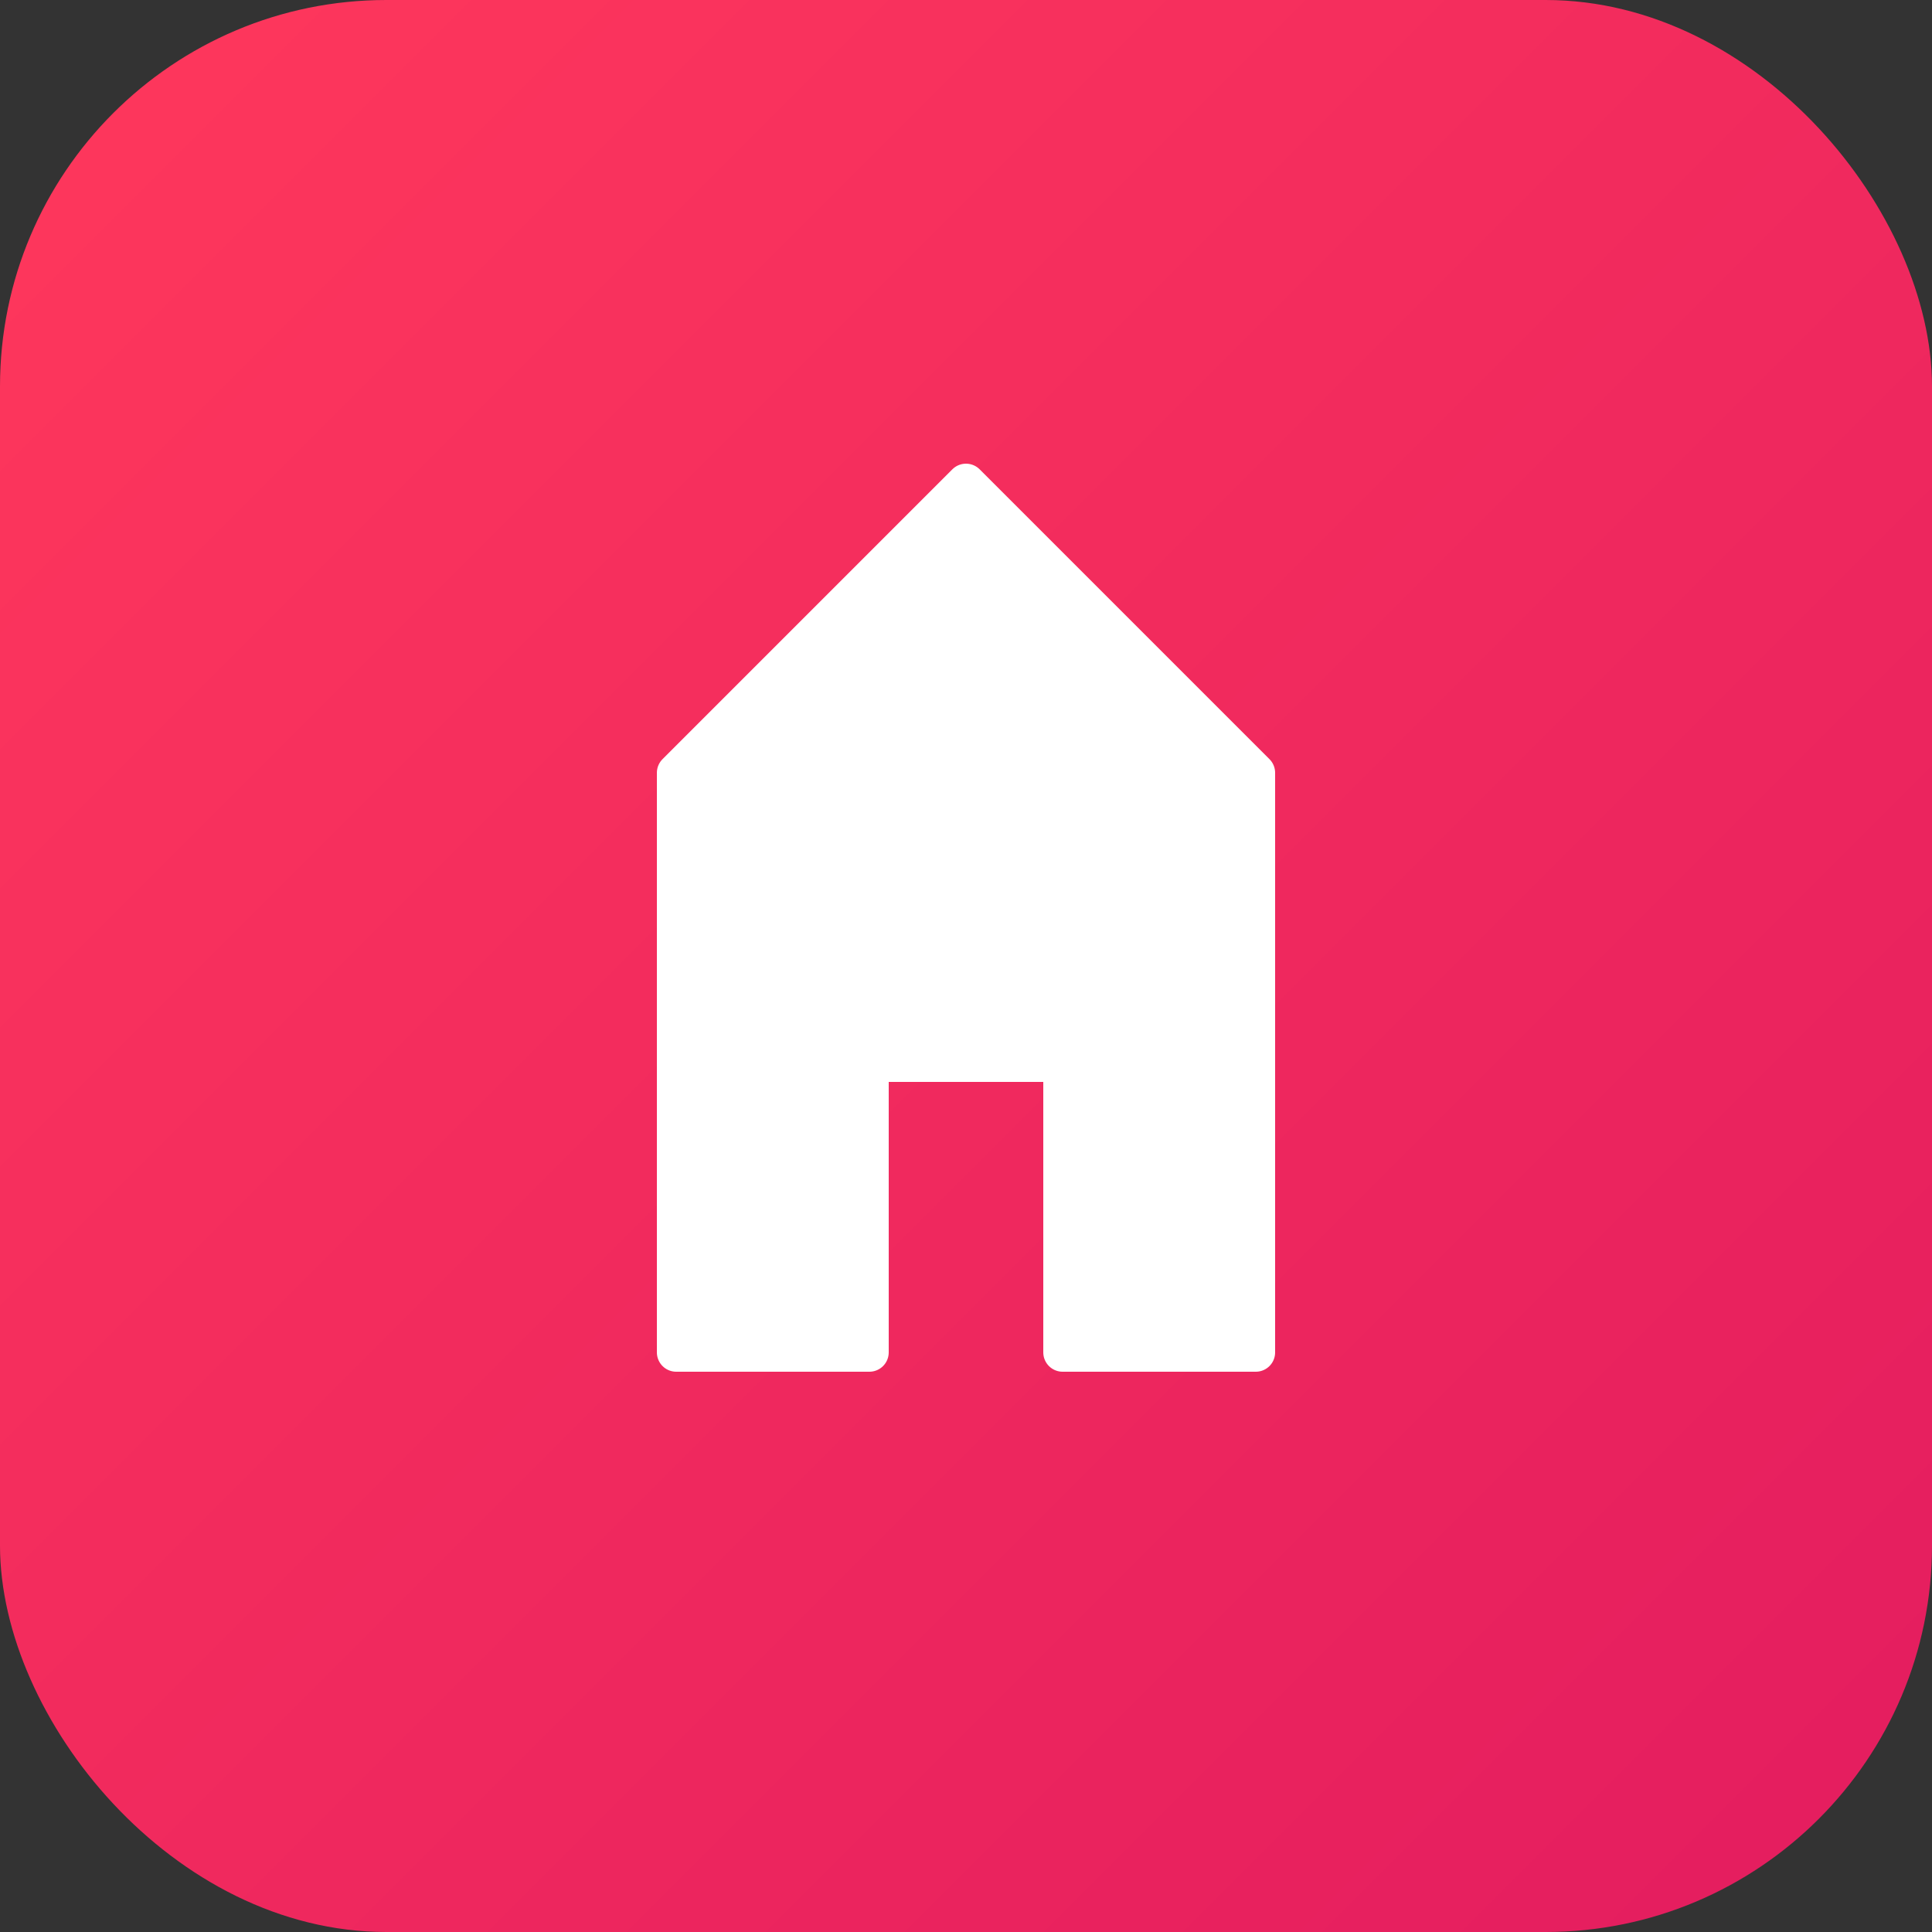 <svg xmlns="http://www.w3.org/2000/svg" viewBox="0 0 100 100">
  <rect x="0" y="0" width="100" height="100" fill="#333333" stroke="none"/>
  <defs>
    <linearGradient id="grad" x1="0%" y1="0%" x2="100%" y2="100%">
      <stop offset="0%" style="stop-color:#FF385C;stop-opacity:1" />
      <stop offset="100%" style="stop-color:#E31C5F;stop-opacity:1" />
    </linearGradient>
  </defs>
  <rect width="100" height="100" rx="20" fill="url(#grad)"/>
  <path d="M50 25 L65 40 L65 70 L55 70 L55 55 L45 55 L45 70 L35 70 L35 40 Z" fill="white" stroke="white" stroke-width="2" stroke-linejoin="round"/>
  <circle cx="50" cy="32" r="3" fill="white"/>
</svg>
